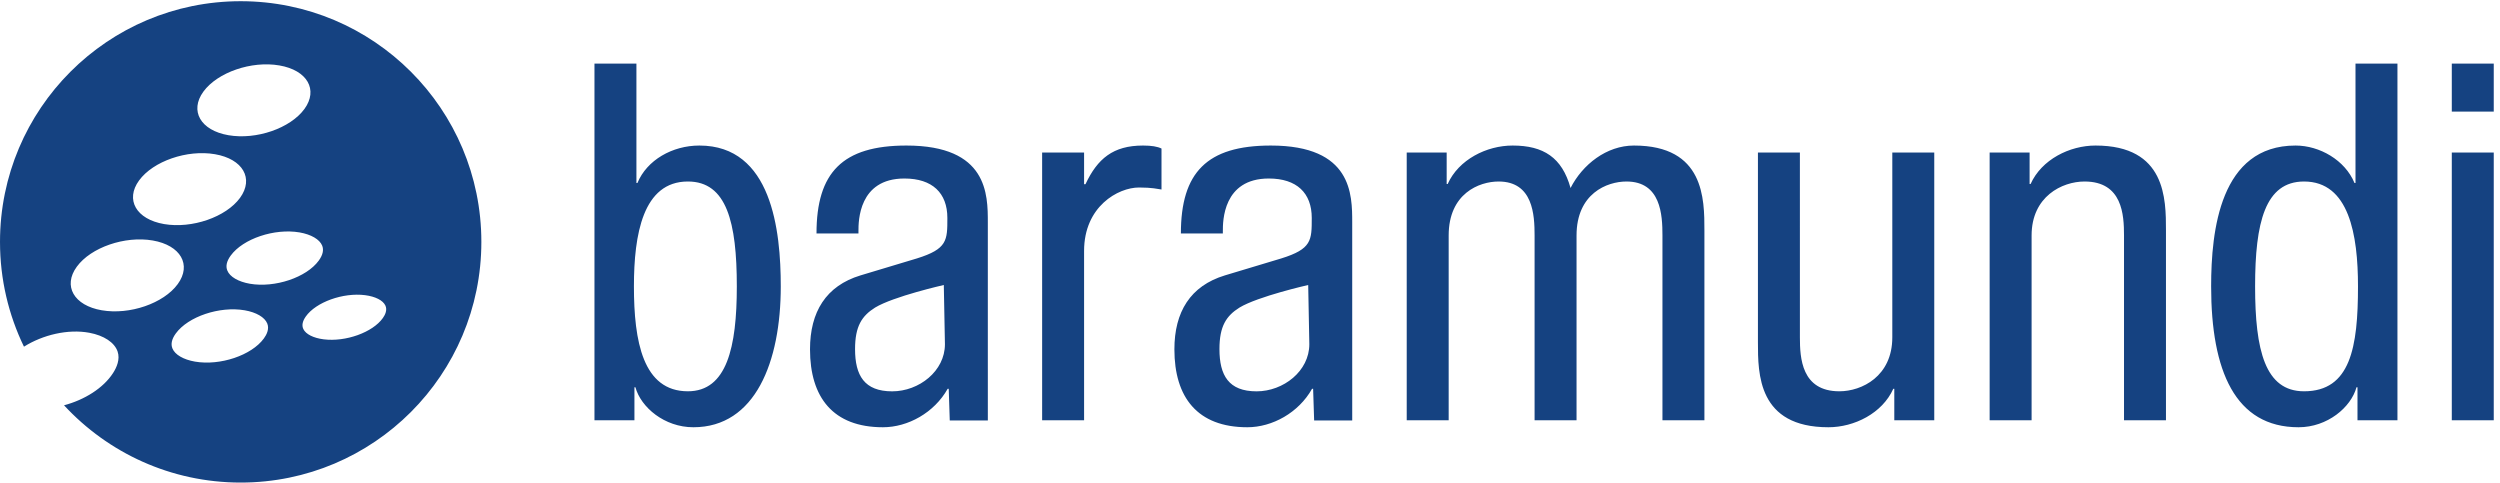<svg xmlns="http://www.w3.org/2000/svg" width="665.734" height="128.504"><path d="M1377.26 182.758c78.01 0 98.01 88.008 98.01 210.012 0 128.007-20 210.011-98.01 210.011-90 0-108.01-106.008-108.01-210.011 0-110.008 18.01-210.012 108.01-210.012m-187.01 656.039h84V599.781h2.01c19 46.004 70 75.008 124 75.008 145.01 0 163.01-170.012 163.01-282.019 0-151.008-51-282.016-175.01-282.016-58 0-105.01 40-116.01 80.004h-1.99v-66.004h-80.01zm896.32-178.008h84v-63.344h2.81c24 51.004 55.2 77.344 115.2 77.344 17 0 29-2.004 37-6.004v-82.004c-8 1-18 4.004-45 4.004-42 0-110.01-38.004-110.01-127.012V124.754h-84zm729.97 0h80v-63.008h2c22 49.004 78.01 77.008 130.01 77.008 62 0 99.01-24.004 116.01-85.008 24 47.004 72 85.008 127 85.008 141.02 0 141.02-107.008 141.02-170.012V124.754h-84.01v370.023c0 41-3.01 108.004-72.01 108.004-39 0-100-24-100-108.004V124.754h-84v370.023c0 41-3.01 108.004-72.02 108.004-39 0-100-24-100-108.004V124.754h-84zm1056.25-536.035h-80.01v63.004h-2c-21.99-49.004-78-77.004-130-77.004-141.02 0-141.02 107.008-141.02 170.012v380.023h84.01V290.766c0-41.004 3-108.008 79.01-108.008 45 0 106.01 30.004 106.01 108.008v370.023h84zm110.89 536.035h80.01v-63.008h2c22 49.004 78 77.008 130 77.008 141.02 0 141.02-107.008 141.02-170.012V124.754h-84.01v370.023c0 41-3.01 108.004-79 108.004-45.01 0-106.02-30-106.02-108.004V124.754h-84zm629.51-478.031c93.01 0 108.01 88.008 108.01 210.012 0 104.003-18.01 210.011-108.01 210.011-78.01 0-98.01-82.004-98.01-210.011 0-128.008 20-210.012 98.01-210.012m187.01-58.004h-80.01v66.004h-2c-11-40.004-58-80.004-116.01-80.004-127 0-175.01 113.004-175.01 282.016 0 112.007 18.01 282.019 169.02 282.019 48 0 99-29.004 118.01-75.008h2v239.016h84zM4909 660.789h84.01V124.754H4909Zm0 178.008h84.01v-96.008H4909zM766.637 329.52c-20.282-28.786-74.606-48.325-118.739-42.711-20.48 2.621-35.597 10.277-40.527 20.543-3.441 7.226-1.797 15.644 4.875 25.121 20.258 28.789 74.609 48.343 118.762 42.726 20.476-2.625 35.625-10.293 40.543-20.601 4.269-8.93-.293-18.606-4.914-25.078m-238.379-41.079c-24.629-33.761-87.664-54.937-137.801-46.289-23.262 4.032-40.144 13.891-45.254 26.45-3.57 8.832-1.265 18.894 6.84 30.007 24.594 33.766 87.672 54.957 137.82 46.305 23.266-4.027 40.18-13.91 45.278-26.519 4.422-10.926-1.282-22.364-6.883-29.954m-324.5 56.485c-55.738 9.582-78.219 48.683-50.012 87.226 28.16 38.645 96.203 62.157 152.024 52.532 55.878-9.633 78.308-48.676 50.113-87.286-28.149-38.652-96.274-62.097-152.125-52.472m74.676 259.941c28.195 38.606 96.203 62.156 152.027 52.531 55.84-9.628 78.266-48.691 50.156-87.343-28.152-38.539-96.246-62.082-152.058-52.528-55.895 9.629-78.231 48.739-50.125 87.34m128.808 177.891c28.196 38.566 96.285 62.078 152.106 52.402 55.882-9.562 78.269-48.672 50.152-87.238-28.18-38.594-96.27-62.098-152.098-52.477-55.808 9.59-78.25 48.692-50.16 87.313M645.07 474.402c3.516-8.812 1.227-18.898-6.902-30.058-24.586-33.696-87.664-54.891-137.824-46.289-23.184 4.062-40.176 13.875-45.215 26.492-3.59 8.769-1.277 18.902 6.848 29.996 24.593 33.766 87.734 54.883 137.839 46.305 23.168-4.059 40.086-13.868 45.254-26.446M481.891 963.777C215.75 963.777.004 748.031.004 481.887c0-75.211 17.246-146.383 47.973-209.809 37.82 23.793 88.203 35.77 130.925 27.84 29.2-5.449 50.321-19.398 56.536-37.461 5.406-15.648-1.946-32.191-9.102-43.191-19.445-30.219-57.246-53.723-98.133-64.555C216.23 59.601 342.078-.004 481.891-.004c266.136 0 481.89 215.754 481.89 481.891 0 266.144-215.754 481.89-481.89 481.89M1786.34 182.652c-55.75 0-74.34 31.758-74.34 84.571 0 45.972 13.7 66.515 40.11 83.14 37.16 22.496 137.59 45.207 137.59 45.207l2.26-118.562c0-53.793-51.83-94.356-105.62-94.356m191.49 45.418v292.707c0 56.004 0 154.012-163.01 154.012-128.01 0-180.01-54.004-180.01-176.012h84v5c0 19 0 105.004 92.01 105.004 56 0 86-29 86-79.004 0-45.004 0-62-61-81.004l-113.01-34c-69-21-101-73.007-101-148.011 0-96.008 46-156.008 146-156.008 50.01 0 102.62 28.976 129.62 76.976l2.12.079 2.06-63.489h76.25v103.75zm538.09-45.418c-55.75 0-74.33 31.758-74.33 84.571 0 45.972 13.69 66.515 40.1 83.14 37.16 22.496 137.6 45.207 137.6 45.207l2.26-118.562c0-53.793-51.84-94.356-105.63-94.356m191.49 45.418v292.707c0 56.004 0 154.012-163.01 154.012-128.01 0-180.01-54.004-180.01-176.012h84.01v5c0 19 0 105.004 92 105.004 56.01 0 86.01-29 86.01-79.004 0-45.004 0-62-61.01-81.004l-113-34c-69-21-101.01-73.007-101.01-148.011 0-96.008 46-156.008 146.01-156.008 50 0 102.62 28.976 129.62 76.976l2.12.079 2.05-63.489h76.25v103.75z" style="fill:#154281;fill-opacity:1;fill-rule:nonzero;stroke:none" transform="matrix(.133 0 0 -.133 0 128.504)"/></svg>
